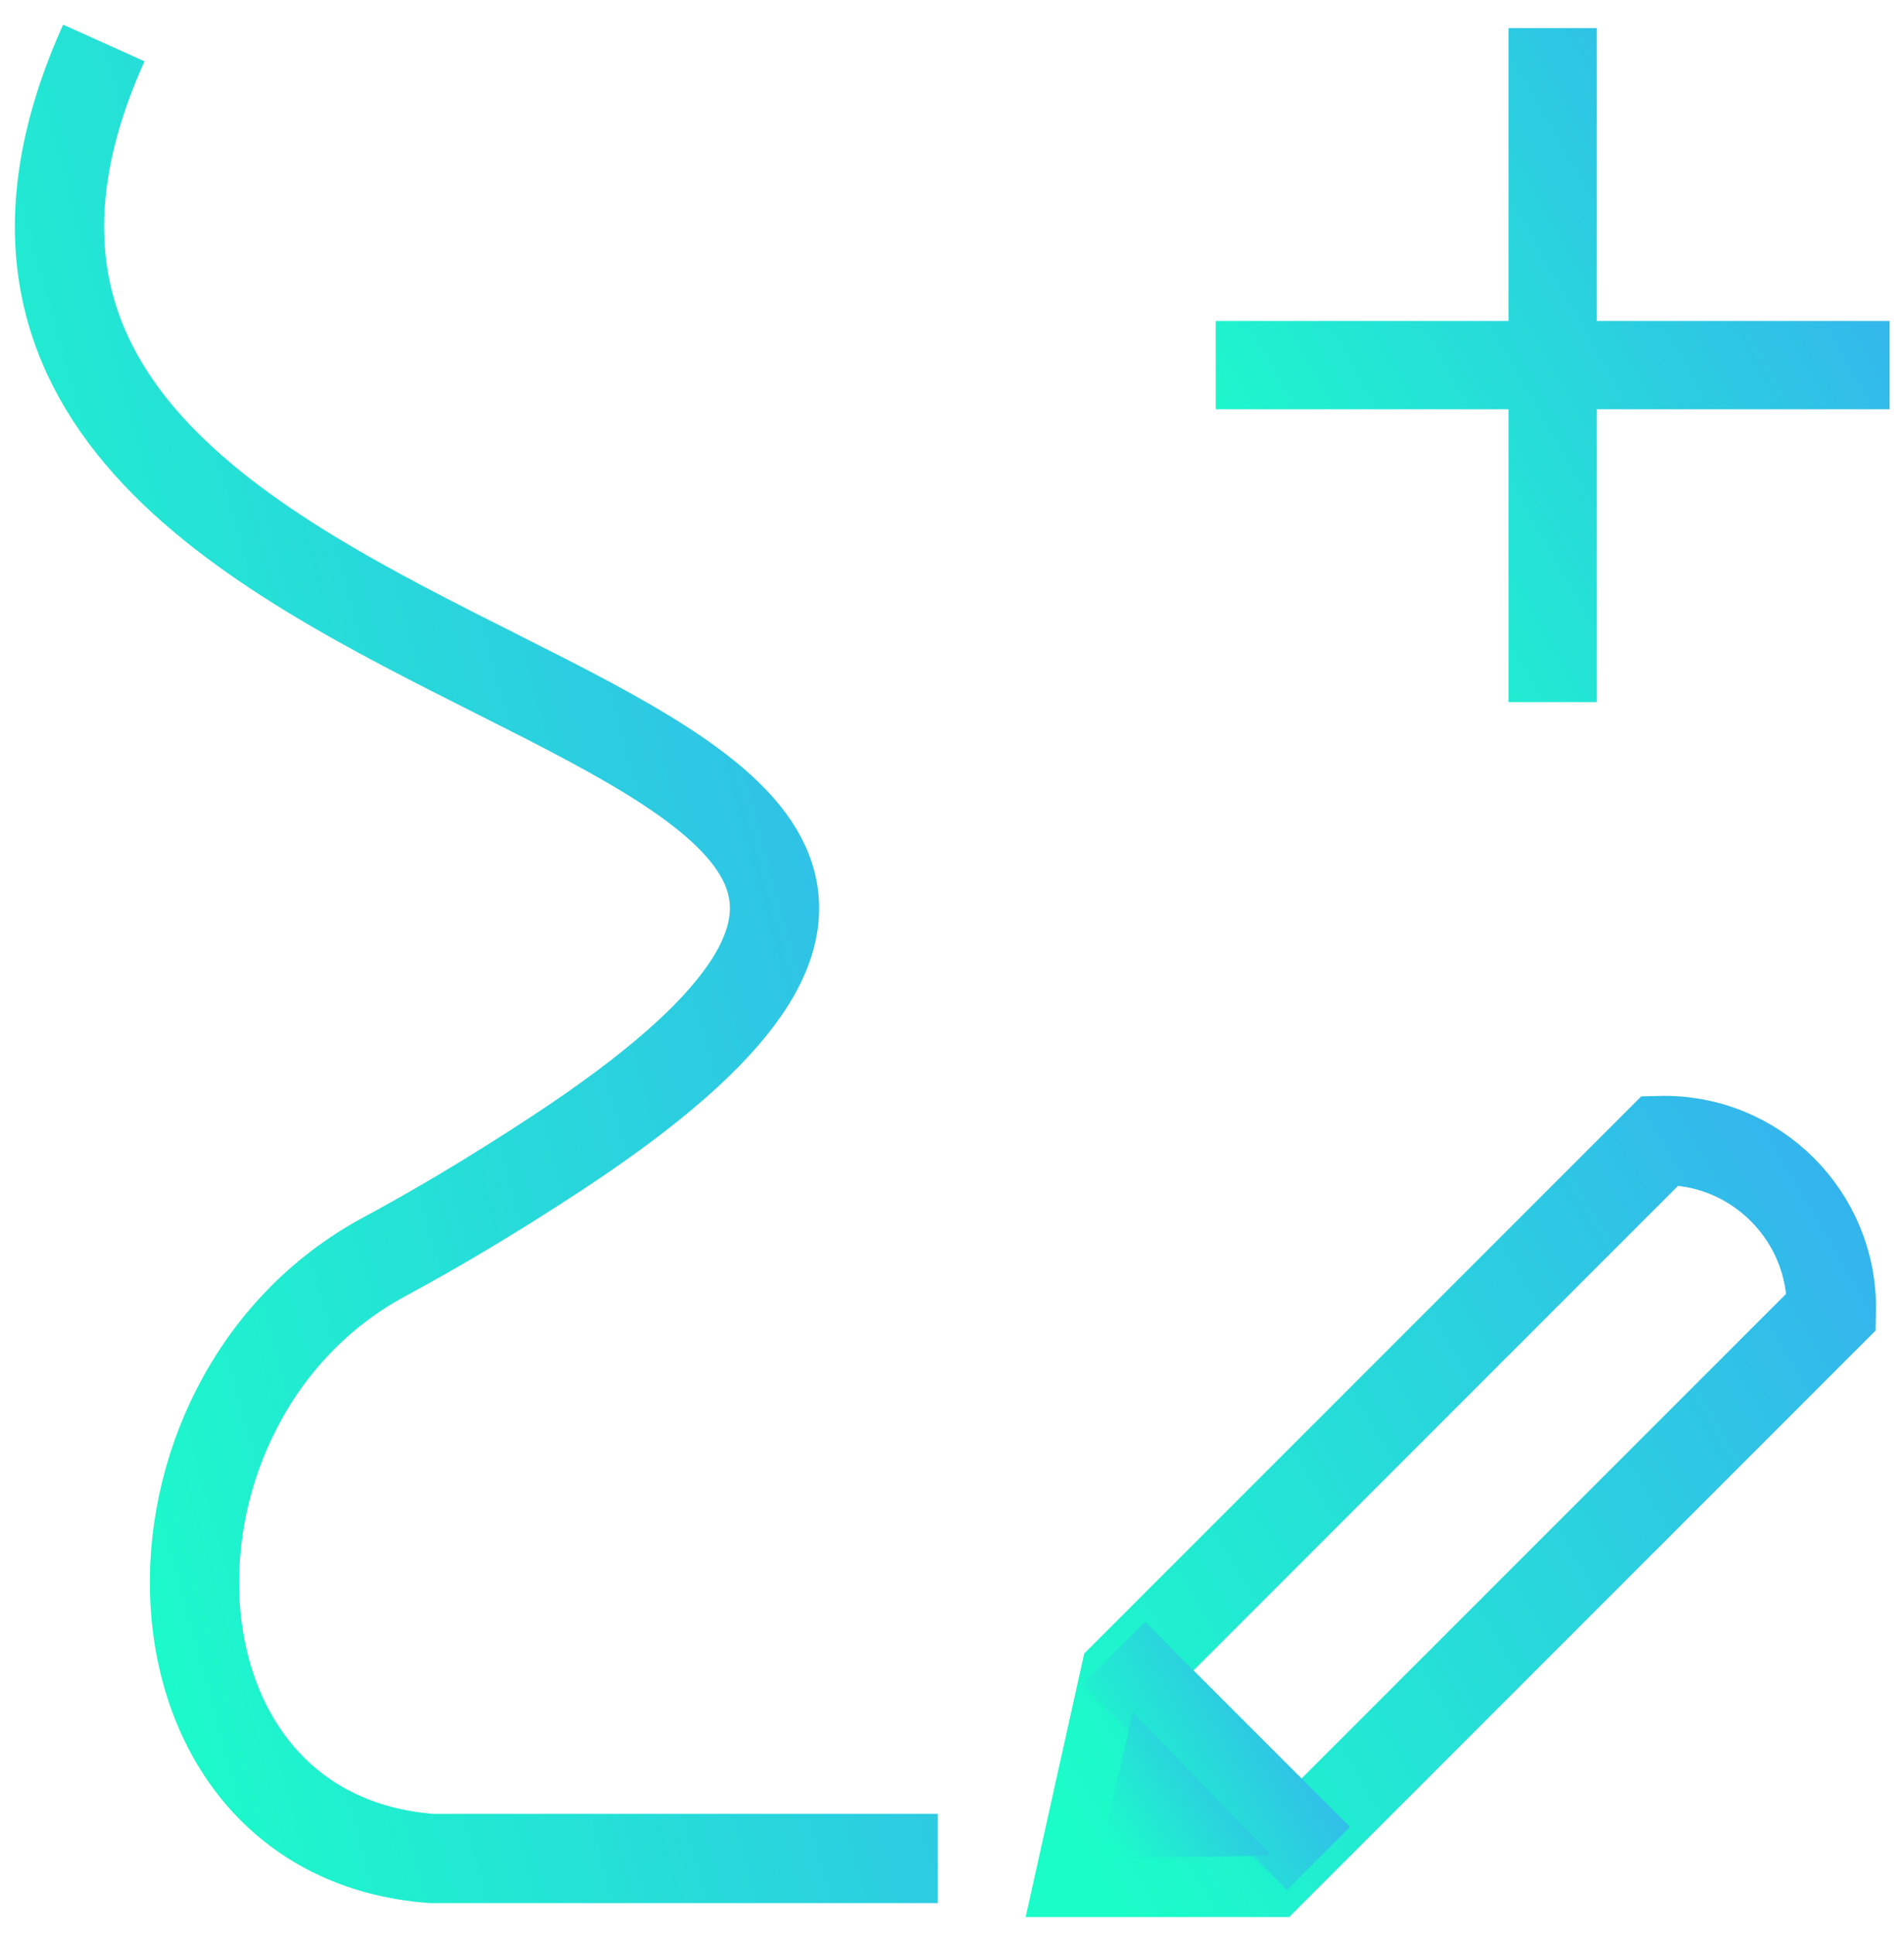 <svg width="64" height="65" viewBox="0 0 64 65" fill="none" xmlns="http://www.w3.org/2000/svg">
<path d="M63.016 11.287H53.175V1.445H51.206V11.287H41.365V13.255H51.206V23.096H53.175V13.255H63.016V11.287Z" fill="url(#paint0_linear_1722_23498)" stroke="url(#paint1_linear_1722_23498)"/>
<path d="M61.559 44.083L42.712 62.929H36.346L37.814 56.324L55.807 38.331C59.005 38.254 61.635 40.885 61.559 44.083Z" stroke="url(#paint2_linear_1722_23498)" stroke-width="3"/>
<path d="M37.429 55.572L44.318 62.461" stroke="url(#paint3_linear_1722_23498)" stroke-width="3"/>
<path d="M36.937 62.462L38.078 57.541L42.743 62.363L36.937 62.462Z" fill="url(#paint4_linear_1722_23498)"/>
<path d="M3.49 1.445C-7.256 25.309 44.529 21.784 18.755 38.733C16.41 40.276 14.495 41.388 12.921 42.237C3.969 47.061 4.371 61.7 14.511 62.461V62.461H31.524" stroke="url(#paint5_linear_1722_23498)" stroke-width="3" stroke-miterlimit="10"/>
<defs>
<linearGradient id="paint0_linear_1722_23498" x1="41.468" y1="19.144" x2="72.535" y2="1.548" gradientUnits="userSpaceOnUse">
<stop stop-color="#1BFDC8"/>
<stop offset="1" stop-color="#4093FF"/>
</linearGradient>
<linearGradient id="paint1_linear_1722_23498" x1="41.468" y1="19.144" x2="72.535" y2="1.548" gradientUnits="userSpaceOnUse">
<stop stop-color="#1BFDC8"/>
<stop offset="1" stop-color="#4093FF"/>
</linearGradient>
<linearGradient id="paint2_linear_1722_23498" x1="34.617" y1="59.22" x2="76.271" y2="34.814" gradientUnits="userSpaceOnUse">
<stop stop-color="#1BFDC8"/>
<stop offset="1" stop-color="#4093FF"/>
</linearGradient>
<linearGradient id="paint3_linear_1722_23498" x1="37.462" y1="61.204" x2="47.346" y2="55.605" gradientUnits="userSpaceOnUse">
<stop stop-color="#1BFDC8"/>
<stop offset="1" stop-color="#4093FF"/>
</linearGradient>
<linearGradient id="paint4_linear_1722_23498" x1="36.964" y1="61.563" x2="44.571" y2="56.48" gradientUnits="userSpaceOnUse">
<stop stop-color="#1BFDC8"/>
<stop offset="1" stop-color="#4093FF"/>
</linearGradient>
<linearGradient id="paint5_linear_1722_23498" x1="2.141" y1="51.323" x2="54.186" y2="37.06" gradientUnits="userSpaceOnUse">
<stop stop-color="#1BFDC8"/>
<stop offset="1" stop-color="#4093FF"/>
</linearGradient>
</defs>
</svg>
